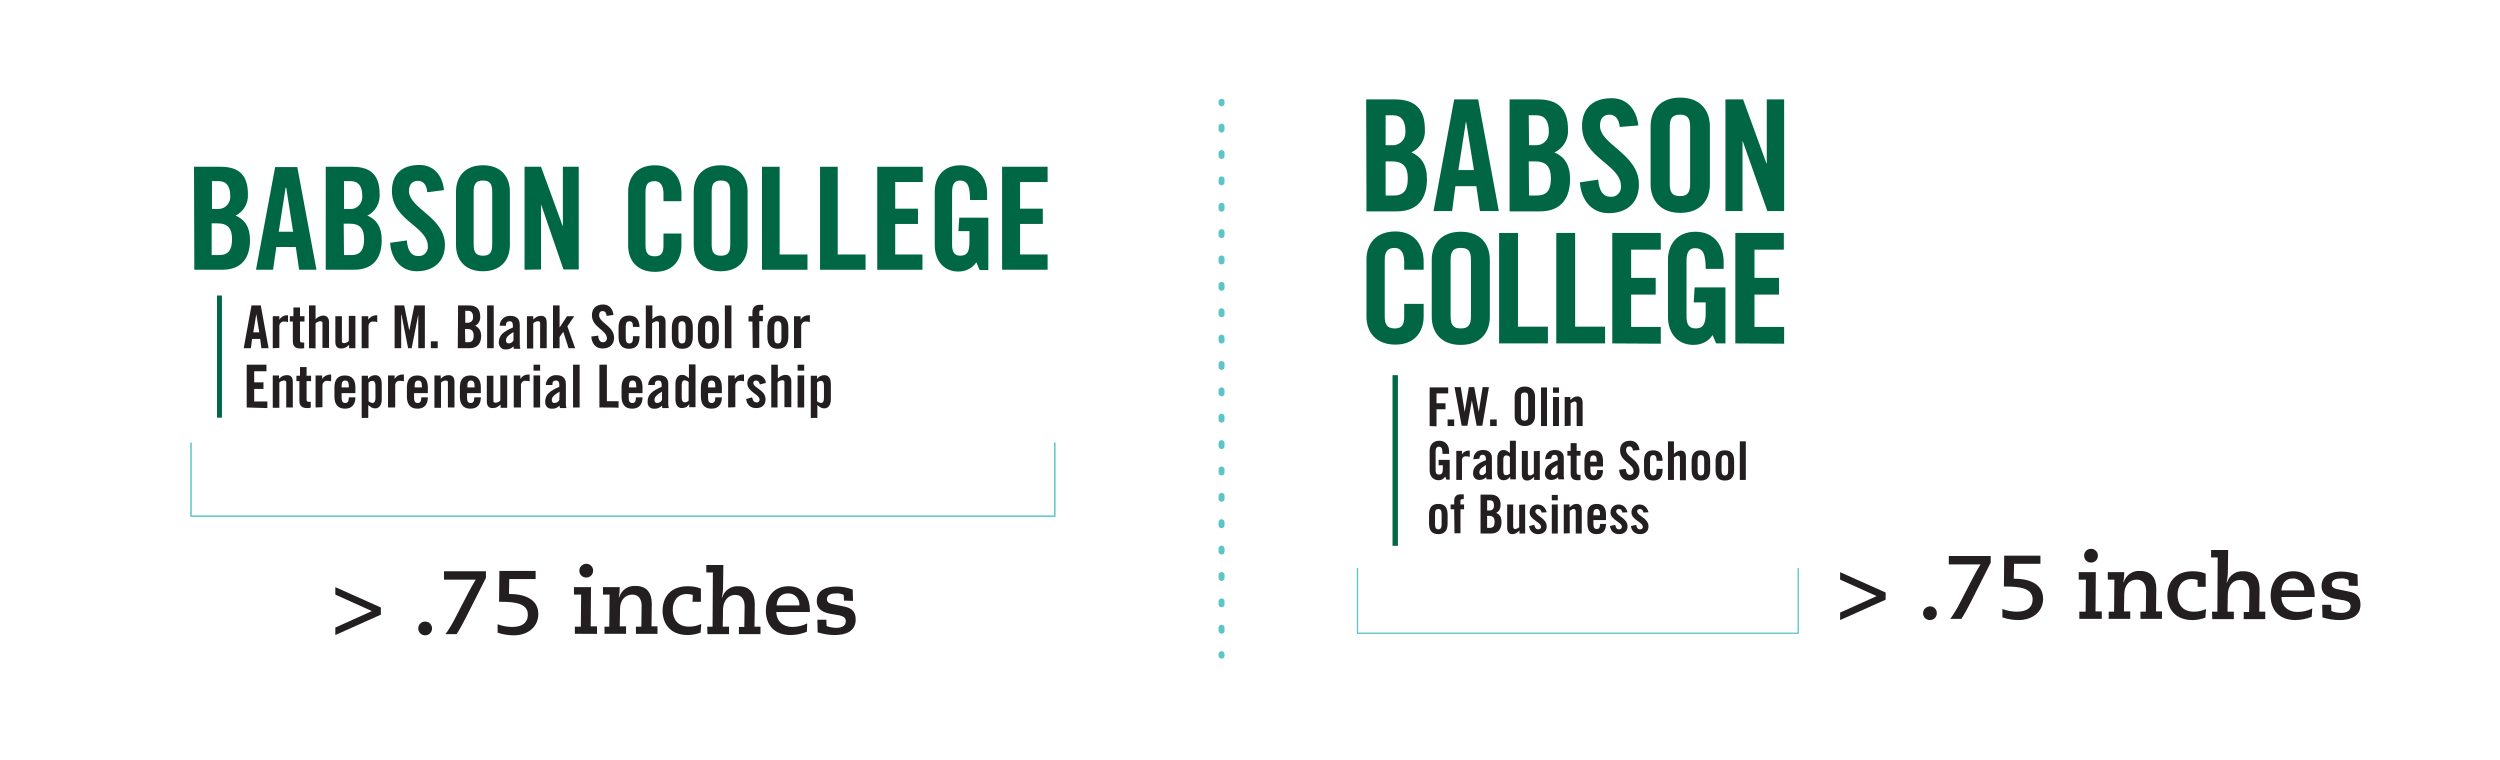 <?xml version="1.0" encoding="utf-8"?>
<!-- Generator: Adobe Illustrator 25.2.1, SVG Export Plug-In . SVG Version: 6.00 Build 0)  -->
<svg version="1.1" id="Layer_1" xmlns="http://www.w3.org/2000/svg" xmlns:xlink="http://www.w3.org/1999/xlink" x="0px" y="0px"
	 viewBox="0 0 835 254" style="enable-background:new 0 0 835 254;" xml:space="preserve">
<style type="text/css">
	.st0{fill:#FFFFFF;}
	.st1{fill:#231F20;}
	.st2{fill:#006745;}
	.st3{fill:none;stroke:#006745;stroke-width:1.655;stroke-miterlimit:10;}
	.st4{fill:none;stroke:#5DC5C5;stroke-width:0.5;}
	.st5{fill:none;stroke:#006644;stroke-width:1.795;stroke-miterlimit:10;}
	.st6{fill:#006644;}
	.st7{enable-background:new    ;}
	.st8{fill:none;stroke:#5DC5C5;stroke-width:0.442;}
	.st9{fill:none;stroke:#5DC5C5;stroke-width:2;stroke-linecap:round;}
	.st10{fill:none;stroke:#5DC5C5;stroke-width:2;stroke-linecap:round;stroke-dasharray:0.979,7.83;}
</style>
<rect x="-1" y="-1" class="st0" width="836" height="255"/>
<g>
	<path class="st1" d="M127.2,205.3l-15.2,6.8v-2.5l12.2-5.5l-12.2-5.5v-2.5l15.2,6.8L127.2,205.3z"/>
	<path class="st1" d="M142,207.6c1.3,0,2.3,1,2.3,2.3s-1,2.3-2.3,2.3s-2.3-1-2.3-2.3l0,0C139.7,208.6,140.7,207.6,142,207.6
		C142,207.6,142,207.6,142,207.6z"/>
	<path class="st1" d="M148.3,190.8h14v2.2l-6.6,13.1c-1.2,2.3-2.2,4.2-3.2,5.7h-3.7c1.2-1.7,2.3-3.5,3.2-5.3l4.3-8.3
		c0.8-1.6,1.7-3.1,2.6-4.6h-10.6V190.8z"/>
	<path class="st1" d="M178.9,190.8v2.6h-8.8l-0.1,5h0.5c3.5,0,9.3,1.1,9.3,6.7c0,4.1-3.3,7.1-8.2,7.1c-1.8,0-3.7-0.3-5.4-0.9v-2.8
		c1.6,0.6,3.2,0.9,4.9,0.9c3.4,0,5.2-1.5,5.2-4.1c0-3.8-4.4-4.3-9.1-4.3h-0.5l0.1-10.3H178.9z"/>
	<path class="st1" d="M192,209.3h2l0.1-10.7h-2.4v-2.5h5.7l-0.1,13.1h2.1v2.5H192V209.3z M195.8,188.3c1.3,0,2.3,1,2.3,2.3
		s-1,2.3-2.3,2.3c-1.3,0-2.3-1-2.3-2.3l0,0C193.5,189.4,194.5,188.3,195.8,188.3L195.8,188.3z"/>
	<path class="st1" d="M201.7,209.3h1.8l0.1-10.7h-2.2v-2.5h5.6c0,1.2-0.1,2.3-0.3,3.4h0.1c0.7-2.4,3-4,5.5-3.8c3.7,0,5.4,2.3,5.4,6
		c0,2.5-0.1,5-0.1,7.5h2v2.5h-7.2v-2.4h1.8c0-2.3,0.1-4.6,0.1-6.9s-1-3.8-3.1-3.8c-2.3,0-4.1,1.8-4.1,4.7l-0.1,5.9h2.1v2.5h-7.2
		V209.3z"/>
	<path class="st1" d="M231.4,198.7c-0.7-0.2-1.3-0.3-2-0.3c-3.1,0-4.7,2.3-4.7,5.3c0,2.7,1.3,5.6,5.5,5.6c1.4,0,2.7-0.3,4-0.9
		l-0.2,2.9c-1.4,0.5-2.8,0.8-4.3,0.8c-6.2,0-8.4-4.2-8.4-8.1c0-4.8,2.9-8.2,8.4-8.2c1.5,0,3,0.2,4.4,0.8v4.4h-2.8L231.4,198.7z"/>
	<path class="st1" d="M236.2,209.3h1.8l0.1-18.1h-2.2v-2.5h5.7l-0.1,7.5c0,1.2-0.2,2.3-0.4,3.4h0.1c0.7-2.4,3-4,5.5-3.8
		c3.7,0,5.4,2.3,5.4,6c0,2.5-0.1,5-0.1,7.5h2v2.5h-7.2v-2.4h1.8c0-2.3,0.1-4.6,0.1-6.9s-1-3.8-3.1-3.8c-2.3,0-4,1.8-4.1,4.7
		l-0.1,5.9h2.1v2.5h-7.2L236.2,209.3z"/>
	<path class="st1" d="M269.5,211c-1.7,0.7-3.6,1.1-5.5,1.1c-5.2,0-8.2-3.2-8.2-8.1c0-4.6,2.6-8.2,7.6-8.2c4.7,0,7.1,3.4,7.1,8.2v0.4
		h-11.2c0,3,2.2,5,5.3,5c1.7,0,3.5-0.4,5-1.2L269.5,211z M267,202.2v-0.3c0-2-1.5-3.6-3.5-3.7c-0.1,0-0.1,0-0.2,0
		c-2.9,0-3.8,2.1-3.9,4L267,202.2z"/>
	<path class="st1" d="M281.9,200.6l-0.1-1.9c-0.8-0.4-1.7-0.6-2.5-0.5c-1.6,0-3.1,0.4-3.1,1.9c0,1.2,1,1.5,2,1.7l3.8,0.8
		c1.8,0.4,3.8,1.1,3.8,4.3c0,4.1-3.5,5.2-7,5.2c-1.9,0-3.8-0.3-5.7-0.9L273,207h3l0.1,2.1c1.1,0.4,2.2,0.6,3.3,0.6
		c1.6,0,3.1-0.6,3.1-2.2c0-1.3-1-1.7-2.2-2l-2.5-0.4c-2.4-0.4-5-1.3-5-4.3c0-3.7,3.2-4.9,6.6-4.9c1.9,0,3.7,0.4,5.4,1l0.1,3.8
		L281.9,200.6z"/>
</g>
<g>
	<g id="Layer_2_10_">
		<g id="Arthur_M_Blank_School_1_">
			<path class="st2" d="M64.8,55.7h8.9c6.4,0,9.1,3.1,9.1,9.1c0.2,3-1.4,5.9-4.1,7.2c3,1.3,4.8,3.7,4.8,8.2c0,5.6-2.5,9.9-9.3,9.9
				h-9.3L64.8,55.7z M70.7,69.8h2.2c2.2,0,3.9-1.7,4-3.8c0-0.2,0-0.3,0-0.6c0-3.1-1.2-4.9-3.9-4.9h-2.2V69.8z M70.7,85.2h2.5
				c3.1,0,4.3-1.8,4.3-5.3c0-3.5-1.3-5.3-4.9-5.3h-1.9V85.2z"/>
			<path class="st2" d="M91.2,90.1h-5.7l6.4-34.3h7.4l6.4,34.3h-5.8l-1.1-7.6h-6.5L91.2,90.1z M93.1,77.4h4.8l-2.3-14.7h-0.2
				L93.1,77.4z"/>
			<path class="st2" d="M108.9,55.7h8.8c6.4,0,9.1,3.1,9.1,9.1c0.2,3-1.4,5.9-4.1,7.2c3,1.3,4.8,3.7,4.8,8.2c0,5.6-2.5,9.9-9.3,9.9
				h-9.4V55.7z M114.9,69.8h2.1c2.2,0.1,3.9-1.7,4-3.8c0-0.2,0-0.3,0-0.6c0-3.1-1.2-4.9-3.9-4.9h-2.2L114.9,69.8z M114.9,85.2h2.4
				c3.1,0,4.3-1.8,4.3-5.3c0-3.5-1.3-5.2-4.9-5.2h-1.9L114.9,85.2z"/>
			<path class="st2" d="M142.7,64.2c-0.2-3-1.8-3.8-3.1-3.8c-1.9,0-3,1.2-3,3.4c0,5.9,12,8.7,12,18c0,5.6-3.8,8.8-9.4,8.8
				c-5.5,0-8.6-4.4-8.9-9.5l5.6-0.8c0.2,3.5,1.6,5.2,3.6,5.2c1.7,0.2,3.1-0.9,3.4-2.6l0,0c0-0.2,0-0.4,0-0.6c0-6.8-12-8.6-12-18.5
				c0-5.6,3.3-8.7,9.2-8.7c4.8,0,7.7,3.5,8.2,8.4L142.7,64.2z"/>
			<path class="st2" d="M152.3,64.1c0-4.9,2.8-8.9,9-8.9s9,4,9,8.8v17.8c0,4.9-2.9,8.8-9,8.8s-9-3.9-9-8.8V64.1z M158.2,81.6
				c0,2.6,0.7,3.8,3.1,3.8s3.1-1.2,3.1-3.8V64.1c0-2.6-0.7-3.8-3.1-3.8s-3.1,1.2-3.1,3.8V81.6z"/>
			<path class="st2" d="M175.2,90.1V55.7h5.5l7.2,19.7h0.1V55.7h5.3V90h-5.1l-7.4-21.5h-0.1V90L175.2,90.1L175.2,90.1z"/>
			<path class="st2" d="M221.6,67.2v-2.6c0-2.9-1.3-4.1-2.9-4.1c-2.4,0-3.1,1.2-3.1,3.8v17.5c0,2.6,0.7,3.8,3.1,3.8
				c2.2,0,2.9-1.2,2.9-3.5v-4.1h6v4c0,4.9-2.8,8.8-8.8,8.8c-6.2,0-9-4-9-8.8V64.1c0-4.9,2.8-8.9,9-8.9c5.9,0,8.8,4.3,8.8,9.4v2.6
				H221.6z"/>
			<path class="st2" d="M231.7,64.1c0-4.9,2.9-8.9,9-8.9c6.1,0,9,4,9,8.8v17.8c0,4.9-2.8,8.8-9,8.8c-6.2,0-9-3.9-9-8.8V64.1z
				 M237.7,81.6c0,2.6,0.7,3.8,3.1,3.8s3.1-1.2,3.1-3.8V64.1c0-2.6-0.7-3.8-3.1-3.8s-3.1,1.2-3.1,3.8V81.6z"/>
			<path class="st2" d="M254.5,90.1V55.7h5.9V85h9.3v5.1H254.5z"/>
			<path class="st2" d="M273.9,90.1V55.7h5.9V85h9.3v5.1H273.9z"/>
			<path class="st2" d="M293,90.1V55.7h15.2v5.1H299v8.9h7.6v5.1H299V85h9.1v5.1H293z"/>
			<path class="st2" d="M320.4,72.7h9.7v17.5h-2.9l-1.1-2.6c-1.3,2-3.6,3.1-6,3.1c-4.6,0-7.9-3.3-7.9-8.9V64.1
				c0-4.9,2.8-8.9,8.6-8.9s8.9,4.3,8.9,9.4v2.2H324c0-5.1-1.1-6.5-3.4-6.5c-1.4,0-2.6,0.8-2.6,3.8v17.7c0,2.2,0.7,3.6,2.7,3.6
				c2.4,0,3.1-1.3,3.1-4.8v-3.4h-3.7L320.4,72.7z"/>
			<path class="st2" d="M334.7,90.1V55.7h15.2v5.1h-9.2v8.9h7.6v5.1h-7.6V85h9.2v5.1H334.7z"/>
			<path class="st1" d="M83.8,116.3h-2.4L84,102h3.1l2.6,14.3h-2.4l-0.4-3.1h-2.7L83.8,116.3z M84.6,111h2l-1-6.1l0,0L84.6,111z"/>
			<path class="st1" d="M91.1,116.3v-10.7h2.2v1.2l0,0c0.5-0.9,1.5-1.5,2.5-1.5h0.4v2.3c-0.5-0.2-0.9-0.2-1.4-0.2
				c-0.7-0.1-1.4,0.6-1.5,1.3v0.1v7.4L91.1,116.3L91.1,116.3z"/>
			<path class="st1" d="M96.8,107.4v-1.8h1.2v-2.9h2.2v2.9h1.5v1.8h-1.5v6.2c0,0.6,0.2,0.8,0.7,0.8h0.7v1.9
				c-0.4,0.1-0.8,0.1-1.2,0.1c-1.7,0-2.6-0.7-2.6-2.4v-6.6H96.8z"/>
			<path class="st1" d="M103.2,116.3V102h2.2v4.6c0.7-0.7,1.6-1.2,2.6-1.2c1.2,0,1.9,0.8,1.9,2.2v8.6h-2.2V108
				c0.1-0.4-0.2-0.7-0.7-0.7c-0.1,0-0.2,0-0.2,0c-0.5,0.1-1,0.3-1.4,0.7v8.4C105.5,116.3,103.2,116.3,103.2,116.3z"/>
			<path class="st1" d="M118.7,105.6v10.7h-2.1v-1.1c-0.9,0.8-1.4,1.2-2.7,1.2s-1.9-0.8-1.9-2.2v-8.6h2.2v8.3
				c-0.1,0.4,0.2,0.7,0.7,0.7c0.1,0,0.2,0,0.2,0c0.5-0.1,1-0.3,1.4-0.7v-8.4H118.7z"/>
			<path class="st1" d="M120.8,116.3v-10.7h2.2v1.2l0,0c0.5-0.9,1.5-1.4,2.5-1.5h0.5v2.3c-0.5-0.2-0.9-0.2-1.4-0.2
				c-0.7-0.1-1.4,0.5-1.5,1.3c0,0.1,0,0.1,0,0.2v7.4H120.8z"/>
			<path class="st1" d="M141.9,102v14.3h-2.2v-11.2l0,0l-2.2,11.2h-1.2l-2.2-11.2H134v11.2h-2.2V102h3.2l1.7,8.4l0,0l1.7-8.4H141.9z
				"/>
			<path class="st1" d="M143.9,116.3V114h2.3v2.3H143.9z"/>
			<path class="st1" d="M153,102h3.6c2.6,0,3.8,1.3,3.8,3.8c0.1,1.2-0.6,2.5-1.7,3c1.2,0.6,2,1.6,2,3.4c0,2.4-1.1,4.1-3.9,4.1h-3.9
				L153,102L153,102z M155.4,107.8h0.9c0.9,0,1.7-0.7,1.7-1.7c0-0.1,0-0.1,0-0.2c0-1.3-0.5-2.1-1.7-2.1h-0.9V107.8z M155.4,114.3h1
				c1.3,0,1.8-0.7,1.8-2.2c0-1.5-0.6-2.2-2.1-2.2h-0.8L155.4,114.3z"/>
			<path class="st1" d="M162.7,116.3V102h2.2v14.3H162.7z"/>
			<path class="st1" d="M166.9,108.8c0-1.8,1.5-3.3,3.3-3.3c0.1,0,0.2,0,0.2,0c2.1,0,3.2,1,3.2,2.9v6.9c0,0.4,0.1,0.7,0.2,1.2h-2.2
				c0-0.3-0.1-0.6-0.1-0.8c-0.7,0.7-1.7,1.1-2.6,1c-1.2,0.1-2.2-0.8-2.3-2.1c0-0.1,0-0.2,0-0.3c0-2.3,1.6-3.6,4.7-4.9v-0.7
				c0-0.9-0.3-1.4-1.1-1.4c-1,0-1.2,0.6-1.2,1.5L166.9,108.8z M171.5,110.9c-2,1.2-2.5,1.9-2.5,2.8c0,0.7,0.3,1,1,1
				c0.7-0.1,1.2-0.4,1.5-1V110.9z"/>
			<path class="st1" d="M176,116.3v-10.7h2.1v1.1c0.9-0.8,1.4-1.2,2.7-1.2c1.2,0,1.8,0.8,1.8,2.2v8.6h-2.2V108
				c0.1-0.4-0.2-0.7-0.7-0.7c-0.1,0-0.2,0-0.2,0c-0.5,0.1-1.1,0.3-1.4,0.7v8.4H176z"/>
			<path class="st1" d="M189.5,109l2.6,7.3h-2.2l-1.7-5.3H188l-1.1,1.6v3.7h-2.2V102h2.2v7.4l0,0l2.5-3.8h2.4L189.5,109z"/>
			<path class="st1" d="M202.6,105.5c-0.1-1.2-0.7-1.6-1.3-1.6c-0.8,0-1.2,0.5-1.2,1.4c0,2.5,5,3.6,5,7.5c0,2.4-1.6,3.6-3.9,3.6
				c-2.3,0-3.6-1.8-3.7-4l2.3-0.3c0.1,1.5,0.7,2.2,1.5,2.2c0.7,0.1,1.3-0.4,1.4-1.1c0-0.1,0-0.2,0-0.2c0-2.8-5-3.6-5-7.7
				c0-2.3,1.4-3.6,3.8-3.6c2,0,3.2,1.5,3.4,3.5L202.6,105.5z"/>
			<path class="st1" d="M211.4,109.2V109c0-1.2-0.4-1.7-1.2-1.7c-0.8,0-1.2,0.5-1.2,1.7v4c0,1.2,0.4,1.7,1.2,1.7
				c0.8,0,1.2-0.5,1.2-1.7v-0.7h2.2v0.2c0,2.3-0.9,4-3.5,4s-3.5-1.7-3.5-4v-3.1c0-2.3,0.9-4,3.5-4s3.4,1.6,3.5,3.8H211.4z"/>
			<path class="st1" d="M215.7,116.3V102h2.2v4.6c0.7-0.7,1.6-1.2,2.6-1.2c1.2,0,1.8,0.8,1.8,2.2v8.6h-2.2V108
				c0.1-0.4-0.2-0.7-0.7-0.7c-0.1,0-0.2,0-0.2,0c-0.5,0.1-1,0.3-1.4,0.7v8.4C217.8,116.3,215.7,116.3,215.7,116.3z"/>
			<path class="st1" d="M224.4,109.4c0-2.3,0.9-4,3.5-4s3.5,1.7,3.5,4v3.1c0,2.3-0.9,4-3.5,4s-3.5-1.7-3.5-4V109.4z M229,109
				c0-1.2-0.4-1.7-1.2-1.7c-0.8,0-1.2,0.5-1.2,1.7v4c0,1.2,0.4,1.7,1.2,1.7c0.8,0,1.2-0.5,1.2-1.7V109z"/>
			<path class="st1" d="M233.1,109.4c0-2.3,0.9-4,3.5-4s3.5,1.7,3.5,4v3.1c0,2.3-0.9,4-3.5,4s-3.5-1.7-3.5-4V109.4z M237.9,109
				c0-1.2-0.4-1.7-1.2-1.7c-0.8,0-1.2,0.5-1.2,1.7v4c0,1.2,0.4,1.7,1.2,1.7c0.8,0,1.2-0.5,1.2-1.7V109z"/>
			<path class="st1" d="M242.1,116.3V102h2.2v14.3H242.1z"/>
			<path class="st1" d="M251.3,107.4H250v-1.8h1.3v-1.3c0-1.7,0.9-2.5,2.5-2.5h1.1v1.8h-0.6c-0.5,0-0.7,0.2-0.7,0.7v1.2h1.2v1.8
				h-1.2v8.9h-2.2L251.3,107.4z"/>
			<path class="st1" d="M256.3,109.4c0-2.3,0.9-4,3.5-4c2.6,0,3.5,1.7,3.5,4v3.1c0,2.3-0.9,4-3.5,4c-2.6,0-3.5-1.7-3.5-4V109.4z
				 M261,109c0-1.2-0.4-1.7-1.2-1.7c-0.8,0-1.2,0.5-1.2,1.7v4c0,1.2,0.4,1.7,1.2,1.7c0.8,0,1.2-0.5,1.2-1.7V109z"/>
			<path class="st1" d="M265.2,116.3v-10.7h2.2v1.2l0,0c0.5-0.9,1.5-1.5,2.6-1.5h0.5v2.3c-0.5-0.2-0.9-0.2-1.4-0.2
				c-0.7-0.1-1.4,0.6-1.5,1.3v0.1v7.4L265.2,116.3L265.2,116.3z"/>
			<path class="st1" d="M82.4,136.1v-14.3H89v2.2h-4.1v3.7H88v2.2h-3.1v4.2h4.4v2.2L82.4,136.1L82.4,136.1z"/>
			<path class="st1" d="M91.1,136.1v-10.7h2.1v1.1c0.9-0.8,1.4-1.2,2.7-1.2s1.9,0.8,1.9,2.2v8.6h-2.2v-8.3c0.1-0.4-0.2-0.7-0.7-0.7
				c-0.1,0-0.2,0-0.2,0c-0.5,0.1-1.1,0.3-1.4,0.7v8.4H91.1z"/>
			<path class="st1" d="M99,127.3v-1.8h1.2v-2.9h2.2v2.9h1.5v1.8h-1.5v6.1c0,0.6,0.2,0.8,0.7,0.8h0.7v1.9c-0.4,0.2-0.7,0.2-1.2,0.2
				c-1.7,0-2.6-0.7-2.6-2.4v-6.6H99z"/>
			<path class="st1" d="M105.4,136.1v-10.7h2.2v1.2l0,0c0.5-0.9,1.5-1.4,2.5-1.5h0.5v2.3c-0.5-0.2-0.9-0.2-1.4-0.2
				c-0.7-0.1-1.4,0.6-1.5,1.3v0.1v7.4L105.4,136.1z"/>
			<path class="st1" d="M118.8,131.3h-4.7v1.6c0,1.2,0.4,1.7,1.2,1.7s1.2-0.5,1.2-1.7v-0.2h2.2c0,2.2-1,3.8-3.5,3.8s-3.5-1.7-3.5-4
				v-3.1c0-2.3,0.9-4,3.5-4s3.5,1.7,3.5,4V131.3z M116.5,129.4v-0.6c0-1.2-0.4-1.7-1.2-1.7c-0.8,0-1.2,0.5-1.2,1.7v0.6H116.5z"/>
			<path class="st1" d="M122.9,125.5v1.1l0,0c0.5-0.8,1.4-1.3,2.4-1.3c1.4,0,2.2,1,2.2,3v5.1c0,1.9-0.9,3-2.2,3
				c-1,0-1.4-0.4-2.3-1.1v4.3h-2.2v-14.1L122.9,125.5z M123.1,134c0.3,0.3,0.8,0.5,1.2,0.6c0.6,0,1.1-0.3,1.1-1.7v-4
				c0-1.4-0.5-1.7-1.1-1.7c-0.5,0.1-0.9,0.2-1.2,0.6V134z"/>
			<path class="st1" d="M129.6,136.1v-10.7h2.2v1.2l0,0c0.5-0.9,1.5-1.5,2.6-1.5h0.5v2.3c-0.5-0.2-0.9-0.2-1.4-0.2
				c-0.7-0.1-1.4,0.5-1.5,1.3c0,0.1,0,0.1,0,0.2v7.4C131.9,136.1,129.6,136.1,129.6,136.1z"/>
			<path class="st1" d="M143,131.3h-4.7v1.6c0,1.2,0.4,1.7,1.2,1.7c0.8,0,1.2-0.5,1.2-1.7v-0.2h2.2c0,2.2-1,3.8-3.5,3.8
				s-3.5-1.7-3.5-4v-3.1c0-2.3,0.9-4,3.5-4c2.6,0,3.5,1.7,3.5,4V131.3z M140.9,129.4v-0.6c0-1.2-0.4-1.7-1.2-1.7
				c-0.8,0-1.2,0.5-1.2,1.7v0.6H140.9z"/>
			<path class="st1" d="M145.1,136.1v-10.7h2.1v1.1c0.9-0.8,1.4-1.2,2.7-1.2c1.2,0,1.9,0.8,1.9,2.2v8.6h-2.2v-8.3
				c0.1-0.4-0.2-0.7-0.7-0.7c-0.1,0-0.2,0-0.2,0c-0.5,0.1-1.1,0.3-1.4,0.7v8.4H145.1z"/>
			<path class="st1" d="M160.7,131.3H156v1.6c0,1.2,0.4,1.7,1.2,1.7c0.8,0,1.2-0.5,1.2-1.7v-0.2h2.2c0,2.2-1,3.8-3.5,3.8
				s-3.5-1.7-3.5-4v-3.1c0-2.3,0.9-4,3.5-4c2.6,0,3.5,1.7,3.5,4V131.3z M158.5,129.4v-0.6c0-1.2-0.4-1.7-1.2-1.7
				c-0.8,0-1.2,0.5-1.2,1.7v0.6H158.5z"/>
			<path class="st1" d="M169.4,125.5v10.7h-2.2v-1.1c-0.9,0.8-1.4,1.2-2.7,1.2s-1.9-0.8-1.9-2.2v-8.6h2.2v8.3
				c-0.1,0.4,0.2,0.7,0.7,0.7c0.1,0,0.2,0,0.2,0c0.5-0.1,1-0.3,1.4-0.7v-8.4H169.4z"/>
			<path class="st1" d="M171.6,136.1v-10.7h2.2v1.2l0,0c0.5-0.9,1.5-1.5,2.6-1.5h0.5v2.3c-0.5-0.2-0.9-0.2-1.4-0.2
				c-0.7-0.1-1.4,0.5-1.5,1.3c0,0.1,0,0.1,0,0.2v7.4L171.6,136.1z"/>
			<path class="st1" d="M178.2,123.8v-2h2.2v2H178.2z M178.2,136.1v-10.7h2.2v10.7H178.2z"/>
			<path class="st1" d="M182.3,128.6c0-1.8,1.5-3.3,3.3-3.3c0.1,0,0.2,0,0.2,0c2.1,0,3.2,1,3.2,2.9v6.9c0,0.4,0.1,0.7,0.2,1.2h-2.2
				c0-0.3-0.1-0.6-0.1-0.8c-0.7,0.7-1.7,1.1-2.6,1c-1.2,0.1-2.2-0.8-2.2-2.1c0-0.1,0-0.2,0-0.3c0-2.3,1.6-3.6,4.7-4.9v-0.7
				c0-0.9-0.3-1.4-1.1-1.4c-1,0-1.2,0.6-1.2,1.5L182.3,128.6z M186.9,130.8c-2,1.2-2.6,1.9-2.6,2.8c0,0.7,0.3,1,1,1
				c0.7-0.1,1.2-0.4,1.5-1L186.9,130.8L186.9,130.8z"/>
			<path class="st1" d="M191.4,136.1v-14.3h2.2v14.3H191.4z"/>
			<path class="st1" d="M200.2,136.1v-14.3h2.5V134h3.9v2.2C206.6,136.1,200.2,136.1,200.2,136.1z"/>
			<path class="st1" d="M214.7,131.3H210v1.6c0,1.2,0.4,1.7,1.2,1.7s1.2-0.5,1.2-1.7v-0.2h2.2c0,2.2-1,3.8-3.5,3.8s-3.5-1.7-3.5-4
				v-3.1c0-2.3,0.9-4,3.5-4s3.5,1.7,3.5,4V131.3z M212.5,129.4v-0.6c0-1.2-0.4-1.7-1.2-1.7s-1.2,0.5-1.2,1.7v0.6H212.5z"/>
			<path class="st1" d="M216.5,128.6c0-1.8,1.5-3.3,3.3-3.3c0.1,0,0.2,0,0.2,0c2.1,0,3.2,1,3.2,2.9v6.9c0,0.4,0.1,0.7,0.2,1.2h-2.2
				c0-0.3-0.1-0.6-0.1-0.8c-0.7,0.7-1.7,1.1-2.6,1c-1.2,0.1-2.2-0.8-2.2-2.1c0-0.1,0-0.2,0-0.3c0-2.3,1.6-3.6,4.7-4.9v-0.7
				c0-0.9-0.3-1.4-1.1-1.4c-1,0-1.2,0.6-1.2,1.5L216.5,128.6z M221.1,130.8c-2,1.2-2.5,1.9-2.5,2.8c0,0.7,0.3,1,1,1
				c0.7-0.1,1.2-0.4,1.5-1V130.8z"/>
			<path class="st1" d="M230.2,136.1v-1.1l0,0c-0.5,0.8-1.4,1.3-2.4,1.3c-1.4,0-2.2-1-2.2-3v-5.1c0-1.9,0.9-3,2.2-3
				c1,0,1.4,0.4,2.3,1.1v-4.6h2.2v14.3H230.2z M230,127.6c-0.3-0.3-0.8-0.5-1.2-0.6c-0.6,0-1.1,0.3-1.1,1.7v4c0,1.4,0.5,1.7,1.1,1.7
				c0.5-0.1,0.9-0.2,1.2-0.6V127.6z"/>
			<path class="st1" d="M241.2,131.3h-4.7v1.6c0,1.2,0.4,1.7,1.2,1.7s1.2-0.5,1.2-1.7v-0.2h2.2c0,2.2-1,3.8-3.5,3.8s-3.5-1.7-3.5-4
				v-3.1c0-2.3,0.9-4,3.5-4s3.5,1.7,3.5,4V131.3z M238.9,129.4v-0.6c0-1.2-0.4-1.7-1.2-1.7s-1.2,0.5-1.2,1.7v0.6H238.9z"/>
			<path class="st1" d="M243.2,136.1v-10.7h2.2v1.2l0,0c0.5-0.9,1.5-1.5,2.6-1.5h0.5v2.3c-0.5-0.2-0.9-0.2-1.4-0.2
				c-0.7-0.1-1.4,0.6-1.5,1.3v0.1v7.4L243.2,136.1L243.2,136.1z"/>
			<path class="st1" d="M253.8,128.4c-0.2-0.8-0.6-1.3-1.2-1.3c-0.6,0-1,0.3-1,0.8c0,1.7,4.1,2.3,4.1,5.5c0,1.9-1.3,2.9-3.1,2.9
				c-2,0-3.1-1.1-3.4-3l2-0.6c0.2,0.9,0.5,1.7,1.5,1.7c0.5,0.1,0.9-0.3,1-0.8v-0.1c0-1.8-4.1-2.6-4.1-5.5c0-1.6,1.2-2.8,2.8-2.9
				c0.1,0,0.1,0,0.2,0c1.7,0,3.1,1.2,3.2,2.8L253.8,128.4z"/>
			<path class="st1" d="M257.6,136.1v-14.3h2.2v4.6c0.7-0.7,1.6-1.2,2.6-1.2c1.2,0,1.9,0.8,1.9,2.2v8.6H262v-8.3
				c0.1-0.4-0.2-0.7-0.7-0.7c-0.1,0-0.2,0-0.2,0c-0.5,0.1-1.1,0.3-1.4,0.7v8.4C259.8,136.1,257.6,136.1,257.6,136.1z"/>
			<path class="st1" d="M266.4,123.8v-2h2.2v2H266.4z M266.4,136.1v-10.7h2.2v10.7H266.4z"/>
			<path class="st1" d="M272.9,125.5v1.1l0,0c0.5-0.8,1.4-1.3,2.4-1.3c1.4,0,2.2,1,2.2,3v5.1c0,1.9-0.9,3-2.2,3
				c-1,0-1.4-0.4-2.3-1.1v4.3h-2.2v-14.1L272.9,125.5z M272.9,134c0.3,0.3,0.8,0.5,1.2,0.6c0.6,0,1.1-0.3,1.1-1.7v-4
				c0-1.4-0.5-1.7-1.1-1.7c-0.5,0.1-0.9,0.2-1.2,0.6V134z"/>
			<line class="st3" x1="73.3" y1="98.7" x2="73.3" y2="139.5"/>
		</g>
	</g>
</g>
<g id="Group_247_1_">
	<path id="Path_141_1_" class="st4" d="M63.8,147.8v24.6h288.5v-24.6"/>
</g>
<g>
	<g id="FW_Olin_3_">
		<line class="st5" x1="466" y1="125.3" x2="466" y2="182.3"/>
		<path class="st6" d="M456.3,33.2h9.6c6.9,0,10,3.4,10,9.9c0.3,3.3-1.5,6.4-4.5,7.8c3.2,1.4,5.2,4,5.2,8.9
			c0,6.2-2.8,10.8-10.1,10.8h-10.1L456.3,33.2z M462.8,48.5h2.3c2.3,0.1,4.3-1.8,4.3-4.1c0-0.2,0-0.4,0-0.6c0-3.4-1.3-5.3-4.2-5.3
			h-2.4V48.5z M462.8,65.3h2.7c3.5,0,4.7-2,4.7-5.7s-1.4-5.7-5.3-5.7h-2.1V65.3z"/>
		<path class="st6" d="M485,70.5h-6.2l6.9-37.3h8l6.9,37.3h-6.3l-1.2-8.3h-7L485,70.5z M487.1,56.8h5.2l-2.6-16.1h-0.1L487.1,56.8z"
			/>
		<path class="st6" d="M504.2,33.2h9.5c6.9,0,10,3.4,10,9.9c0.3,3.3-1.5,6.4-4.5,7.8c3.2,1.4,5.2,4,5.2,8.9
			c0,6.2-2.8,10.8-10.1,10.8h-10.1V33.2z M510.7,48.5h2.3c2.3,0.1,4.3-1.8,4.3-4.1c0-0.2,0-0.4,0-0.6c0-3.4-1.3-5.3-4.2-5.3h-2.5
			L510.7,48.5L510.7,48.5z M510.7,65.3h2.6c3.5,0,4.7-2,4.7-5.7s-1.4-5.7-5.3-5.7h-2.1L510.7,65.3z"/>
		<path class="st6" d="M541,42.4c-0.3-3.2-2-4.1-3.4-4.1c-2.1,0-3.2,1.3-3.2,3.7c0,6.4,13,9.4,13,19.6c0,6.2-4.1,9.6-10.1,9.6
			s-9.3-4.8-9.6-10.3l6.1-0.9c0.3,3.8,1.7,5.7,3.9,5.7c1.8,0.3,3.5-1,3.7-2.9l0,0c0-0.2,0-0.4,0-0.6c0-7.4-13-9.3-13-20.1
			c0-5.9,3.6-9.3,9.9-9.3c5.2,0,8.3,3.8,8.9,9.1L541,42.4z"/>
		<path class="st6" d="M551.3,42.2c0-5.3,3.1-9.6,9.9-9.6c6.7,0,9.9,4.3,9.9,9.6v19.3c0,5.3-3.1,9.6-9.9,9.6c-6.7,0-9.9-4.3-9.9-9.6
			V42.2z M557.7,61.4c0,2.8,0.8,4.1,3.4,4.1c2.6,0,3.4-1.3,3.4-4.1v-19c0-2.8-0.8-4.1-3.4-4.1c-2.6,0-3.4,1.3-3.4,4.1V61.4z"/>
		<path class="st6" d="M576.3,70.5V33.2h5.9l7.8,21.4h0.1V33.2h5.8v37.3h-5.6l-8.2-23.3h-0.1v23.3C582.2,70.5,576.3,70.5,576.3,70.5
			z"/>
		<path class="st6" d="M469,90.1v-2.8c0-3.1-1.4-4.5-3.1-4.5c-2.5,0-3.4,1.3-3.4,4v18.8c0,2.8,0.8,4.1,3.4,4.1
			c2.3,0,3.1-1.3,3.1-3.8v-4.4h6.5v4.2c0,5.2-3.1,9.4-9.4,9.4c-6.6,0-9.7-4.2-9.7-9.4v-19c0-5.2,3.1-9.4,9.7-9.4
			c6.3,0,9.4,4.6,9.4,10.1v2.7L469,90.1L469,90.1z"/>
		<path class="st6" d="M478.2,86.8c0-5.2,3.1-9.4,9.7-9.4s9.7,4.2,9.7,9.4v19c0,5.2-3.1,9.4-9.7,9.4s-9.7-4.2-9.7-9.4
			C478.2,105.8,478.2,86.8,478.2,86.8z M484.5,105.6c0,2.8,0.8,4.1,3.4,4.1c2.6,0,3.4-1.3,3.4-4.1V86.8c0-2.8-0.8-4-3.4-4
			c-2.6,0-3.4,1.3-3.4,4V105.6z"/>
		<path class="st6" d="M500.7,114.7V77.8h6.3v31.3h10v5.6C517,114.7,500.7,114.7,500.7,114.7z"/>
		<path class="st6" d="M519.8,114.7V77.8h6.3v31.3h10v5.6C536,114.7,519.8,114.7,519.8,114.7z"/>
		<path class="st6" d="M538.5,114.7V77.8h16.2v5.6h-9.9v9.4h8.2v5.6h-8.2v10.8h9.9v5.6L538.5,114.7z"/>
		<path class="st6" d="M566,96h10.3v18.7h-3.1l-1.2-2.8c-1.4,2.2-3.8,3.3-6.4,3.3c-5,0-8.5-3.6-8.5-9.4v-19c0-5.2,3.1-9.4,9.2-9.4
			c6.2,0,9.4,4.6,9.4,10.1v2.3h-6c0-5.5-1.1-6.9-3.6-6.9c-1.5,0-2.8,0.9-2.8,4v18.9c0,2.3,0.7,3.9,3,3.9c2.5,0,3.4-1.4,3.4-5.1V101
			h-4L566,96z"/>
		<path class="st6" d="M579.6,114.7V77.8h16.2v5.6H586v9.4h8.2v5.6H586v10.8h9.9v5.6L579.6,114.7z"/>
		<g class="st7">
			<path class="st1" d="M477.5,142.3v-12.9h6.2v2h-3.9v3.3h3v2h-3v5.7L477.5,142.3L477.5,142.3z"/>
		</g>
		<g class="st7">
			<path class="st1" d="M483.5,142.3v-2.2h2.2v2.2H483.5z"/>
			<path class="st1" d="M490.6,129.3h1.8l1.5,8.3l0,0l1.3-8.3h2.1l-2.2,12.9h-1.9l-1.6-8.5l0,0l-1.5,8.5h-1.9l-2.4-12.9h2.1l1.3,8.3
				l0,0L490.6,129.3z"/>
		</g>
		<g class="st7">
			<path class="st1" d="M497.7,142.3v-2.2h2.2v2.2H497.7z"/>
			<path class="st1" d="M505.9,132.4c0-1.8,1.1-3.3,3.4-3.3c2.3,0,3.4,1.5,3.4,3.3v6.6c0,1.8-1.1,3.3-3.4,3.3
				c-2.3,0-3.4-1.5-3.4-3.3V132.4z M508,139.1c0,1,0.3,1.4,1.2,1.4s1.2-0.4,1.2-1.4v-6.6c0-1-0.3-1.4-1.2-1.4s-1.2,0.4-1.2,1.4
				V139.1z"/>
			<path class="st1" d="M514.7,142.3v-12.9h2v12.9H514.7z"/>
			<path class="st1" d="M518.7,131.2v-1.8h2v1.8H518.7z M518.7,142.3v-9.7h2v9.7H518.7z"/>
			<path class="st1" d="M522.6,142.3v-9.7h1.9v1c0.8-0.7,1.3-1.2,2.4-1.2c1.1,0,1.7,0.8,1.7,2.1v7.8h-2v-7.5c0-0.4-0.3-0.7-0.7-0.7
				c-0.4,0-0.8,0.3-1.3,0.6v7.5L522.6,142.3L522.6,142.3z"/>
		</g>
		<g class="st7">
			<path class="st1" d="M480.5,153.6h3.7v6.6h-1.1l-0.4-1c-0.6,0.8-1.2,1.2-2.2,1.2c-1.8,0-3-1.3-3-3.3v-6.6c0-1.8,1.1-3.3,3.2-3.3
				c2.2,0,3.3,1.6,3.3,3.6v0.8h-2.2c0-2-0.4-2.4-1.3-2.4c-0.5,0-1,0.4-1,1.4v6.6c0,0.8,0.3,1.3,1.1,1.3c0.9,0,1.3-0.5,1.3-1.8v-1.3
				h-1.4V153.6z"/>
			<path class="st1" d="M486.4,160.3v-9.7h1.9v1.2l0,0c0.4-0.8,1.3-1.3,2.2-1.3h0.4v2.1c-0.4-0.1-0.7-0.2-1.3-0.2
				c-0.7,0-1.3,0.4-1.3,1.3v6.6L486.4,160.3L486.4,160.3z"/>
			<path class="st1" d="M492.1,153.4c0.1-2,1.3-3.1,3.2-3.1s3,0.9,3,2.6v6.2c0,0.3,0.1,0.7,0.1,1h-1.9c0-0.3-0.1-0.5-0.1-0.7
				c-0.7,0.6-1.3,0.9-2.3,0.9c-1.3,0-2.1-0.9-2.1-2.2c0-2.2,1.4-3.3,4.3-4.4v-0.5c0-0.8-0.4-1.3-1-1.3c-0.9,0-1.1,0.5-1.2,1.3
				L492.1,153.4L492.1,153.4z M496.3,155.3c-1.8,1.1-2.2,1.7-2.2,2.5c0,0.6,0.4,0.9,0.9,0.9c0.5,0,1-0.4,1.3-0.9V155.3z"/>
			<path class="st1" d="M504.4,160.3v-1.1l0,0c-0.6,0.8-1.2,1.2-2.2,1.2c-1.3,0-2.1-0.9-2.1-2.7V153c0-1.8,0.8-2.7,2.1-2.7
				c0.9,0,1.3,0.4,2.1,1v-4.1h2v12.9h-1.9V160.3z M504.3,152.6c-0.4-0.3-0.7-0.5-1.2-0.5c-0.5,0-1,0.3-1,1.5v3.6
				c0,1.3,0.4,1.5,1,1.5c0.4,0,0.7-0.2,1.2-0.5V152.6z"/>
			<path class="st1" d="M514.3,150.6v9.7h-1.9v-1c-0.8,0.7-1.3,1.2-2.4,1.2c-1.1,0-1.7-0.8-1.7-2.1v-7.8h2v7.5
				c0,0.4,0.3,0.7,0.7,0.7c0.4,0,0.8-0.3,1.3-0.6v-7.5L514.3,150.6L514.3,150.6z"/>
			<path class="st1" d="M516.1,153.4c0.1-2,1.3-3.1,3.2-3.1s3,0.9,3,2.6v6.2c0,0.3,0.1,0.7,0.1,1h-1.9c0-0.3-0.1-0.5-0.1-0.7
				c-0.7,0.6-1.3,0.9-2.3,0.9c-1.3,0-2.1-0.9-2.1-2.2c0-2.2,1.4-3.3,4.3-4.4v-0.5c0-0.8-0.4-1.3-1-1.3c-0.9,0-1.1,0.5-1.2,1.3
				L516.1,153.4L516.1,153.4z M520.2,155.3c-1.8,1.1-2.2,1.7-2.2,2.5c0,0.6,0.4,0.9,0.9,0.9s1-0.4,1.3-0.9V155.3z"/>
			<path class="st1" d="M523.5,152.2v-1.6h1.1V148h2v2.6h1.3v1.6h-1.3v5.6c0,0.5,0.2,0.8,0.7,0.8h0.6v1.7c-0.3,0.1-0.5,0.1-1,0.1
				c-1.5,0-2.3-0.7-2.3-2.2v-6H523.5z"/>
			<path class="st1" d="M535.4,155.8h-4.2v1.4c0,1.1,0.4,1.6,1.1,1.6c0.7,0,1.1-0.4,1.1-1.6V157h2c0,2.1-0.9,3.4-3.1,3.4
				c-2.3,0-3.1-1.4-3.1-3.6V154c0-2.2,0.8-3.6,3.1-3.6c2.3,0,3.1,1.4,3.1,3.6L535.4,155.8L535.4,155.8z M533.3,154.2v-0.5
				c0-1.1-0.4-1.6-1.1-1.6c-0.7,0-1.1,0.4-1.1,1.6v0.5H533.3z"/>
			<path class="st1" d="M545.4,150.5c-0.1-1.1-0.7-1.4-1.2-1.4c-0.7,0-1.1,0.4-1.1,1.3c0,2.2,4.5,3.2,4.5,6.8c0,2.2-1.4,3.3-3.5,3.3
				c-2.1,0-3.2-1.6-3.3-3.6l2.2-0.3c0.1,1.3,0.6,2,1.3,2c0.8,0,1.3-0.4,1.3-1.2c0-2.6-4.5-3.2-4.5-7c0-2.1,1.3-3.2,3.4-3.2
				c1.8,0,2.9,1.3,3.1,3.1L545.4,150.5z"/>
			<path class="st1" d="M553.3,153.9v-0.3c0-1.1-0.4-1.6-1.1-1.6c-0.7,0-1.1,0.4-1.1,1.6v3.6c0,1.1,0.4,1.6,1.1,1.6s1.1-0.4,1.1-1.6
				v-0.6h2v0.3c0,2.2-0.8,3.6-3.1,3.6s-3.1-1.4-3.1-3.6V154c0-2.2,0.8-3.6,3.1-3.6c2.2,0,3.1,1.4,3.1,3.5H553.3z"/>
			<path class="st1" d="M557.1,160.3v-12.9h2v4.2c0.7-0.6,1.2-1.1,2.3-1.1c1.1,0,1.7,0.8,1.7,2.1v7.8h-2v-7.5c0-0.4-0.3-0.7-0.7-0.7
				c-0.4,0-0.8,0.3-1.3,0.6v7.5L557.1,160.3L557.1,160.3z"/>
			<path class="st1" d="M565,154c0-2.2,0.8-3.6,3.1-3.6c2.3,0,3.1,1.4,3.1,3.6v2.9c0,2.2-0.8,3.6-3.1,3.6c-2.3,0-3.1-1.4-3.1-3.6
				C565,156.9,565,154,565,154z M569.2,153.6c0-1.1-0.4-1.6-1.1-1.6c-0.7,0-1.1,0.4-1.1,1.6v3.6c0,1.1,0.4,1.6,1.1,1.6
				c0.7,0,1.1-0.4,1.1-1.6V153.6z"/>
			<path class="st1" d="M573,154c0-2.2,0.8-3.6,3.1-3.6s3.1,1.4,3.1,3.6v2.9c0,2.2-0.8,3.6-3.1,3.6s-3.1-1.4-3.1-3.6V154z
				 M577.2,153.6c0-1.1-0.4-1.6-1.1-1.6s-1.1,0.4-1.1,1.6v3.6c0,1.1,0.4,1.6,1.1,1.6s1.1-0.4,1.1-1.6V153.6z"/>
			<path class="st1" d="M581.1,160.3v-12.9h2v12.9H581.1z"/>
		</g>
		<g class="st7">
			<path class="st1" d="M477.3,171.9c0-2.2,0.8-3.6,3.1-3.6c2.3,0,3.1,1.4,3.1,3.6v2.9c0,2.2-0.8,3.6-3.1,3.6
				c-2.3,0-3.1-1.4-3.1-3.6V171.9z M481.5,171.6c0-1.1-0.4-1.6-1.1-1.6c-0.7,0-1.1,0.4-1.1,1.6v3.6c0,1.1,0.4,1.6,1.1,1.6
				c0.7,0,1.1-0.4,1.1-1.6V171.6z"/>
			<path class="st1" d="M485.7,170.1h-1.2v-1.6h1.2v-1.2c0-1.5,0.8-2.2,2.2-2.2h1v1.6h-0.5c-0.4,0-0.6,0.2-0.6,0.6v1.2h1.2v1.6h-1.2
				v8h-2L485.7,170.1L485.7,170.1z"/>
			<path class="st1" d="M494.5,165.2h3.3c2.4,0,3.4,1.3,3.4,3.4c0,1.1-0.4,2.2-1.5,2.7c1.2,0.5,1.8,1.4,1.8,3.1c0,2.2-1,3.8-3.5,3.8
				h-3.5C494.5,178.1,494.5,165.2,494.5,165.2z M496.7,170.5h0.8c0.8,0,1.5-0.5,1.5-1.6c0-1.2-0.4-1.8-1.4-1.8h-0.9V170.5z
				 M496.7,176.3h0.9c1.2,0,1.6-0.7,1.6-2c0-1.3-0.5-2-1.8-2h-0.7V176.3z"/>
			<path class="st1" d="M509.4,168.5v9.7h-1.9v-1c-0.8,0.7-1.3,1.2-2.4,1.2c-1.1,0-1.7-0.8-1.7-2.1v-7.8h2v7.5
				c0,0.4,0.3,0.7,0.7,0.7s0.8-0.3,1.3-0.6v-7.5L509.4,168.5L509.4,168.5z"/>
			<path class="st1" d="M514.9,171.2c-0.2-0.8-0.5-1.2-1.2-1.2c-0.5,0-0.9,0.3-0.9,0.8c0,1.5,3.8,2.2,3.8,5c0,1.7-1.2,2.6-2.8,2.6
				c-1.8,0-2.8-1-3.1-2.7l1.8-0.4c0.1,0.8,0.4,1.5,1.3,1.5c0.5,0,0.9-0.3,0.9-0.8c0-1.7-3.8-2.3-3.8-4.9c0-1.5,1.2-2.6,2.7-2.6
				c1.6,0,2.6,1.1,3,2.6L514.9,171.2z"/>
			<path class="st1" d="M518.3,167.1v-1.8h2v1.8H518.3z M518.3,178.2v-9.7h2v9.7H518.3z"/>
			<path class="st1" d="M522.3,178.2v-9.7h1.9v1c0.8-0.7,1.3-1.2,2.4-1.2c1.1,0,1.7,0.8,1.7,2.1v7.8h-2v-7.5c0-0.4-0.3-0.7-0.7-0.7
				c-0.4,0-0.8,0.3-1.3,0.6v7.5L522.3,178.2L522.3,178.2z"/>
			<path class="st1" d="M536.4,173.7h-4.2v1.4c0,1.1,0.4,1.6,1.1,1.6c0.7,0,1.1-0.4,1.1-1.6V175h2c0,2.1-0.9,3.4-3.1,3.4
				c-2.3,0-3.1-1.4-3.1-3.6v-2.9c0-2.2,0.8-3.6,3.1-3.6c2.3,0,3.1,1.4,3.1,3.6L536.4,173.7L536.4,173.7z M534.4,172.1v-0.5
				c0-1.1-0.4-1.6-1.1-1.6s-1.1,0.4-1.1,1.6v0.5H534.4z"/>
			<path class="st1" d="M541.9,171.2c-0.2-0.8-0.5-1.2-1.2-1.2c-0.5,0-0.9,0.3-0.9,0.8c0,1.5,3.8,2.2,3.8,5c0,1.7-1.2,2.6-2.8,2.6
				c-1.8,0-2.8-1-3.1-2.7l1.8-0.4c0.1,0.8,0.4,1.5,1.3,1.5c0.5,0,0.9-0.3,0.9-0.8c0-1.7-3.8-2.3-3.8-4.9c0-1.5,1.2-2.6,2.7-2.6
				c1.6,0,2.6,1.1,3,2.6L541.9,171.2z"/>
			<path class="st1" d="M548.9,171.2c-0.2-0.8-0.5-1.2-1.2-1.2c-0.5,0-0.9,0.3-0.9,0.8c0,1.5,3.8,2.2,3.8,5c0,1.7-1.2,2.6-2.8,2.6
				c-1.8,0-2.8-1-3.1-2.7l1.8-0.4c0.1,0.8,0.4,1.5,1.3,1.5c0.5,0,0.9-0.3,0.9-0.8c0-1.7-3.8-2.3-3.8-4.9c0-1.5,1.2-2.6,2.7-2.6
				c1.6,0,2.6,1.1,3,2.6L548.9,171.2z"/>
		</g>
	</g>
</g>
<g id="Group_247_2_">
	<path id="Path_141_2_" class="st8" d="M453.4,189.7v21.8h147.2v-21.8"/>
</g>
<g>
	<path class="st1" d="M629.8,200.3l-15.2,6.8v-2.5l12.2-5.5l-12.2-5.5v-2.5l15.2,6.8L629.8,200.3z"/>
	<path class="st1" d="M644.6,202.5c1.3,0,2.3,1,2.3,2.3s-1,2.3-2.3,2.3c-1.3,0-2.3-1-2.3-2.3l0,0
		C642.3,203.6,643.3,202.6,644.6,202.5C644.6,202.5,644.6,202.5,644.6,202.5z"/>
	<path class="st1" d="M650.9,185.7h14v2.2l-6.6,13.1c-1.2,2.3-2.2,4.2-3.2,5.7h-3.7c1.2-1.7,2.3-3.5,3.2-5.3l4.3-8.3
		c0.8-1.6,1.7-3.1,2.6-4.6h-10.6V185.7z"/>
	<path class="st1" d="M681.5,185.7v2.6h-8.8l-0.1,5h0.5c3.5,0,9.3,1.1,9.3,6.7c0,4.1-3.3,7.1-8.2,7.1c-1.8,0-3.7-0.3-5.4-0.9v-2.8
		c1.6,0.6,3.2,0.9,4.9,0.9c3.4,0,5.2-1.5,5.2-4.1c0-3.8-4.4-4.3-9.1-4.3h-0.5l0.1-10.3H681.5z"/>
	<path class="st1" d="M694.6,204.3h2l0.1-10.7h-2.4v-2.5h5.7l-0.1,13.1h2.1v2.5h-7.5V204.3z M698.4,183.3c1.3,0,2.3,1,2.3,2.3
		s-1,2.3-2.3,2.3s-2.3-1-2.3-2.3l0,0C696.1,184.3,697.1,183.3,698.4,183.3L698.4,183.3z"/>
	<path class="st1" d="M704.3,204.3h1.8l0.1-10.7h-2.2v-2.5h5.5c0,1.2-0.1,2.3-0.3,3.4h0.1c0.7-2.4,3-4,5.5-3.8c3.7,0,5.4,2.3,5.4,6
		c0,2.5-0.1,5-0.1,7.5h2v2.5h-7.2v-2.4h1.8c0-2.3,0.1-4.6,0.1-6.9s-1-3.8-3.2-3.8c-2.3,0-4,1.8-4.1,4.7l-0.1,5.9h2.1v2.5h-7.2V204.3
		z"/>
	<path class="st1" d="M734,193.7c-0.7-0.2-1.3-0.3-2-0.3c-3.1,0-4.7,2.3-4.7,5.3c0,2.7,1.3,5.6,5.5,5.6c1.4,0,2.7-0.3,4-0.9
		l-0.2,2.9c-1.4,0.5-2.8,0.8-4.3,0.8c-6.2,0-8.4-4.2-8.4-8.1c0-4.8,2.9-8.2,8.4-8.2c1.5,0,3,0.2,4.4,0.8v4.4H734L734,193.7z"/>
	<path class="st1" d="M738.8,204.3h1.8l0.1-18.1h-2.2v-2.5h5.7l-0.1,7.5c0,1.2-0.2,2.3-0.4,3.4h0.1c0.7-2.4,3-4,5.5-3.8
		c3.7,0,5.4,2.3,5.4,6c0,2.5-0.1,5-0.1,7.5h2v2.5h-7.2v-2.4h1.8c0-2.3,0.1-4.6,0.1-6.9s-1-3.8-3.1-3.8c-2.3,0-4,1.8-4.1,4.7
		l-0.1,5.9h2.1v2.5h-7.2L738.8,204.3z"/>
	<path class="st1" d="M772.1,206c-1.7,0.7-3.6,1.1-5.5,1.1c-5.2,0-8.2-3.2-8.2-8.1c0-4.6,2.6-8.2,7.6-8.2c4.7,0,7.1,3.4,7.1,8.2v0.4
		H762c0,3,2.2,5,5.3,5c1.7,0,3.5-0.4,5-1.2L772.1,206z M769.6,197.2v-0.3c0-2-1.5-3.6-3.5-3.7c-0.1,0-0.1,0-0.2,0
		c-2.8,0-3.8,2.1-3.9,4L769.6,197.2z"/>
	<path class="st1" d="M784.5,195.6l-0.1-1.9c-0.8-0.4-1.7-0.6-2.5-0.5c-1.6,0-3.1,0.4-3.1,1.9c0,1.2,1,1.5,2,1.7l3.8,0.8
		c1.8,0.4,3.8,1.1,3.8,4.3c0,4.1-3.5,5.2-7,5.2c-1.9,0-3.8-0.3-5.7-0.9l-0.1-4.2h3l0.1,2.1c1.1,0.4,2.2,0.6,3.3,0.6
		c1.6,0,3.1-0.6,3.1-2.2c0-1.3-1-1.7-2.2-2l-2.5-0.4c-2.4-0.4-5-1.3-5-4.3c0-3.7,3.2-4.9,6.6-4.9c1.9,0,3.7,0.4,5.4,1l0.1,3.8
		L784.5,195.6z"/>
</g>
<g>
	<g>
		<line class="st9" x1="408" y1="34" x2="408" y2="34.5"/>
		<line class="st10" x1="408" y1="42.3" x2="408" y2="214.6"/>
		<line class="st9" x1="408" y1="218.5" x2="408" y2="219"/>
	</g>
</g>
</svg>
